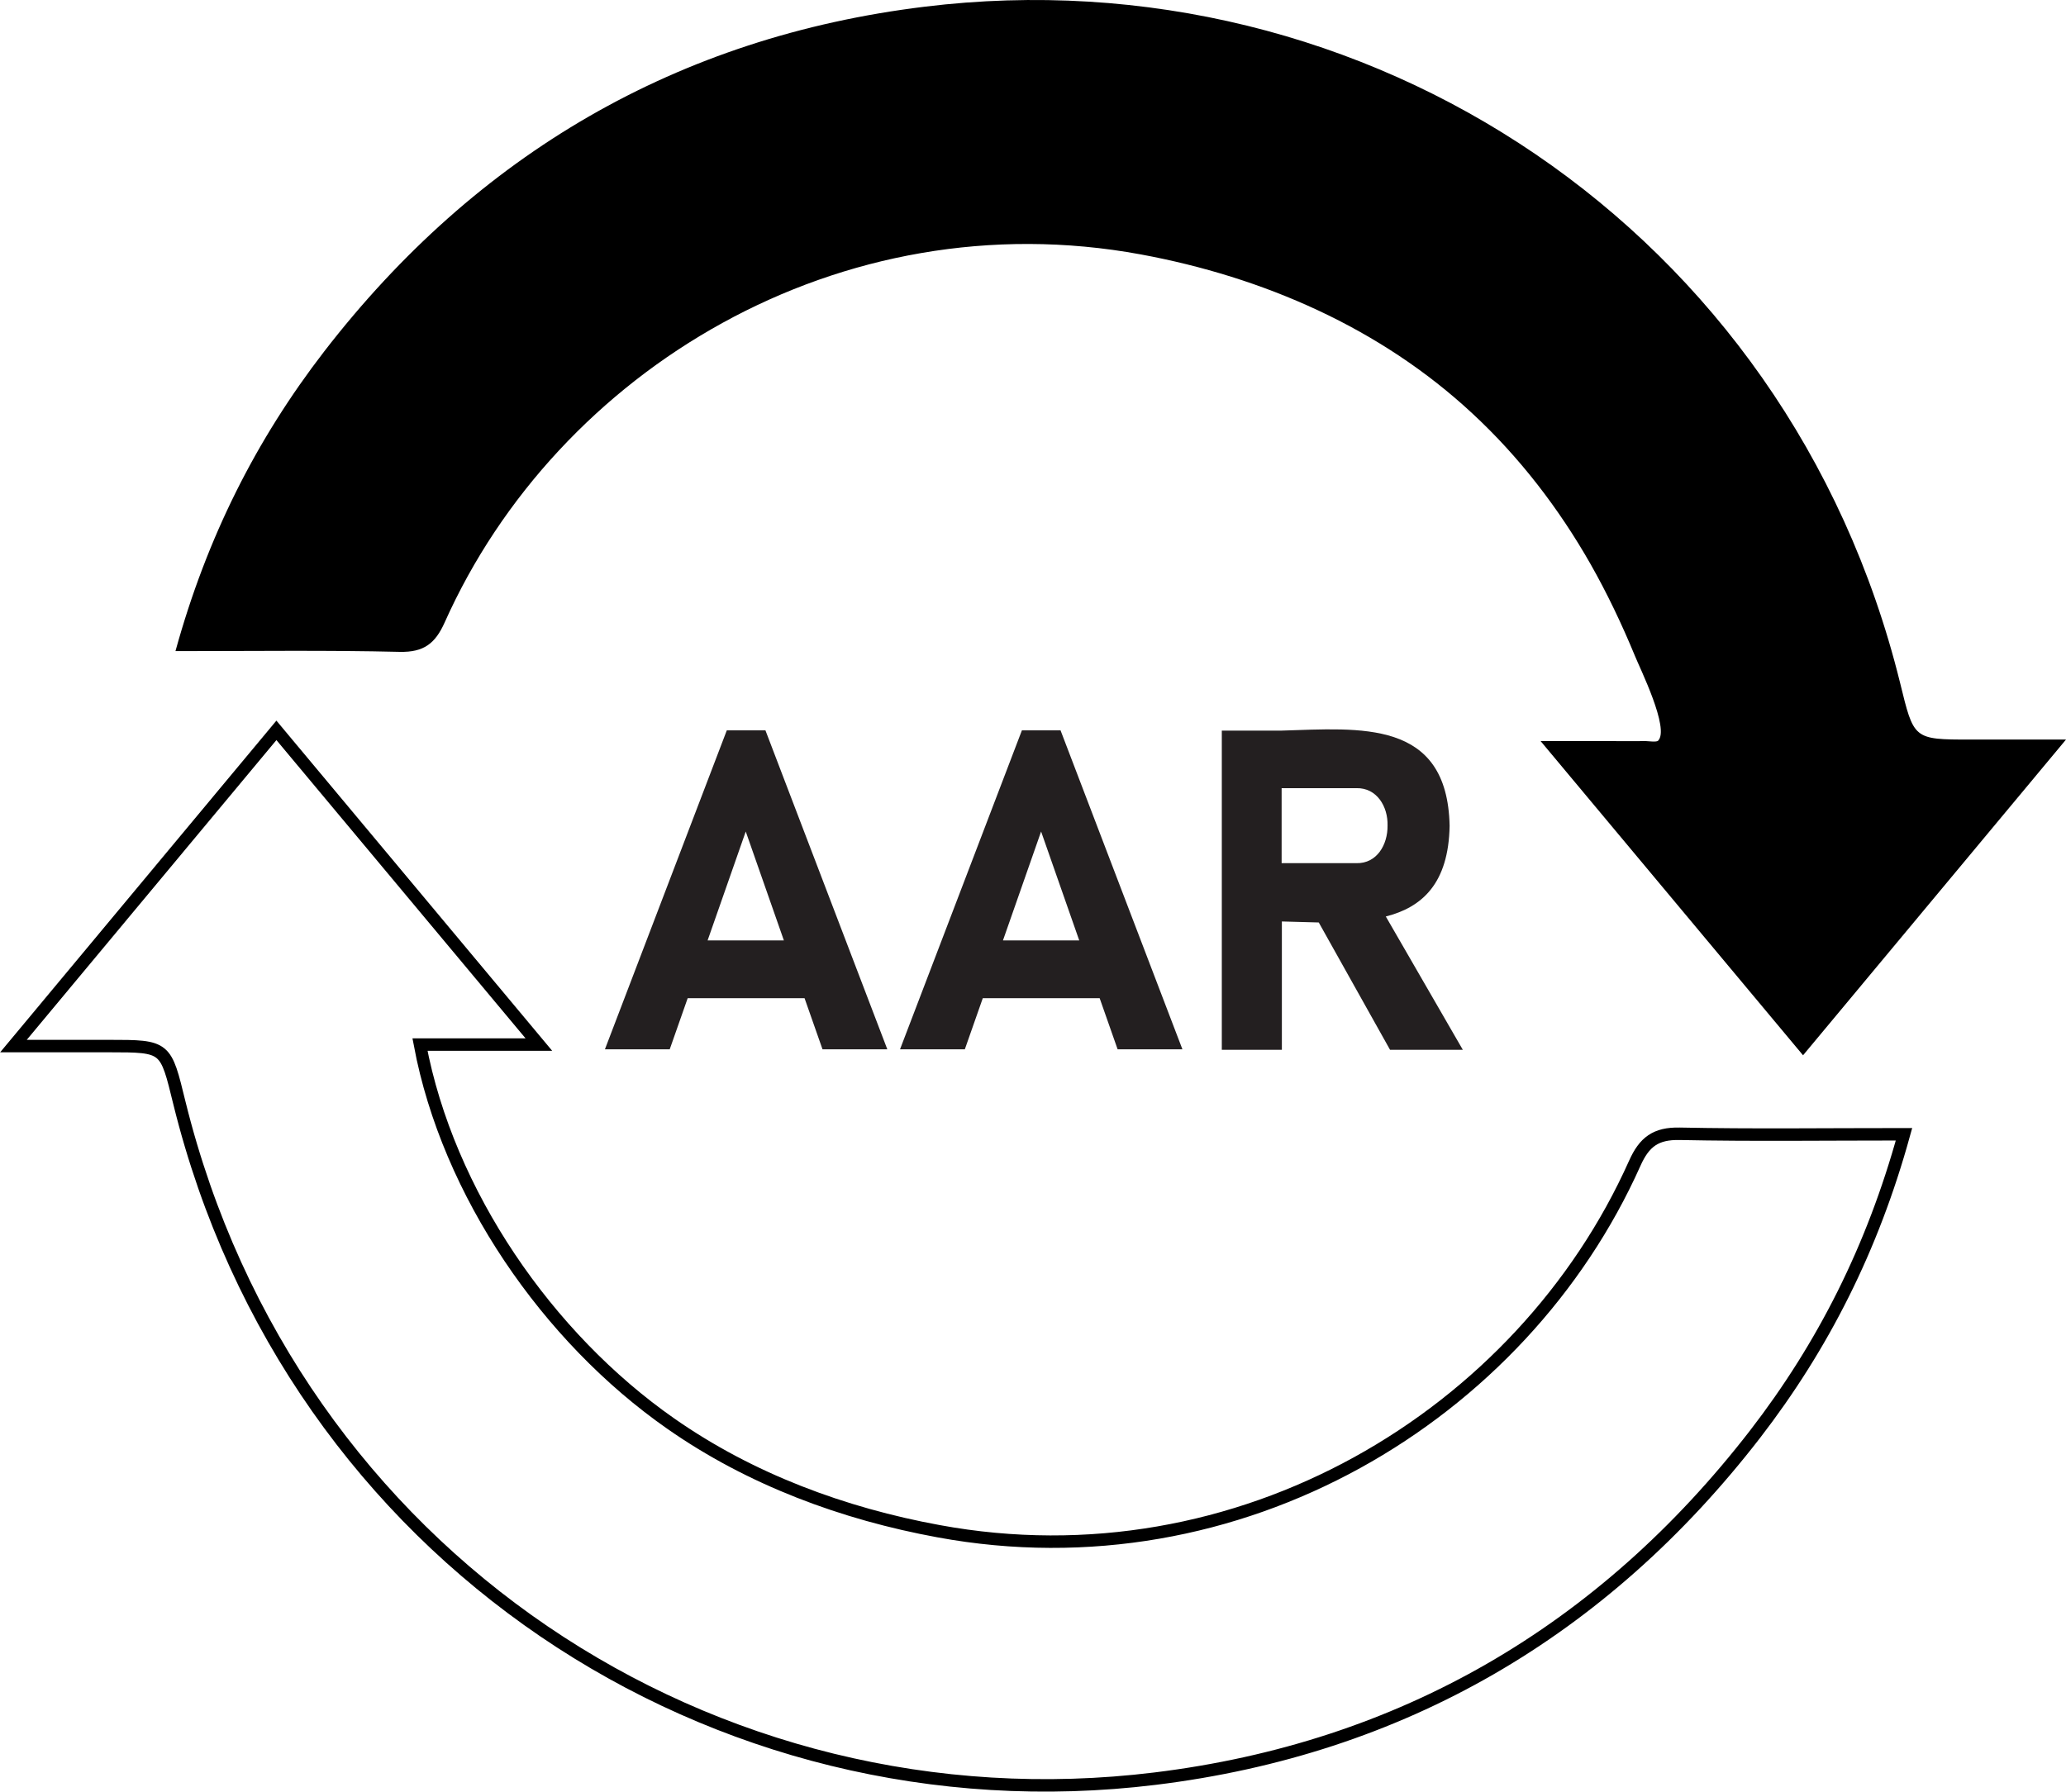 <?xml version="1.0" encoding="utf-8"?>
<!-- Generator: Adobe Illustrator 27.2.0, SVG Export Plug-In . SVG Version: 6.00 Build 0)  -->
<svg version="1.1" id="Ebene" xmlns="http://www.w3.org/2000/svg" xmlns:xlink="http://www.w3.org/1999/xlink" x="0px" y="0px"
	 viewBox="0 0 828.9 719" style="enable-background:new 0 0 828.9 719;" xml:space="preserve">
<style type="text/css">
	.st0{fill:#231F20;}
	.st1{fill:none;stroke:#000000;stroke-width:5;stroke-miterlimit:10;}
</style>
<path class="st0" d="M291.6,293.1L291.6,293.1l-48.9,128h26l7.2-20.5h46.9l7.2,20.5h26l-48.9-128H291.6z M283.9,377.4l15.3-43.7
	l15.3,43.7H283.9z M410,293.1L410,293.1l-48.9,128h26l7.2-20.5h46.9l7.2,20.5h26l-48.9-128H410z M402.4,377.4l15.3-43.7l15.3,43.7
	H402.4z M556,367.8c14.6-3.7,25.2-13.3,25.6-36.4c-0.9-43-36.1-39.1-67.3-38.2v0h-14.5c0,0,0,0,0,0v0h-9.6v128.1h24.1v-51.5
	c4.9,0.1,9.9,0.3,14.8,0.4l28.6,51.1h29.2L556,367.8z M544.2,346.4h-30v-30.1c13,0,30,0,30,0c8.2-0.2,12.7,7.4,12.5,15
	C556.8,339,552.4,346.6,544.2,346.4z"/>
<path id="_x3C_Zusammengesetzter_Pfad_x3E_" class="st1" d="M763.9,455.2c-12.6,45.7-32.4,84.9-59.7,120.3
	C643,654.7,562.2,701.7,463.4,713.8C286.5,735.5,117,624.8,72,442.7c-5.6-22.8-5.2-22.9-28.3-22.9c-11.6,0-23.2,0-38.3,0
	c36.2-43.5,70.2-84.3,105.5-126.7c34.9,41.8,69.2,82.9,105.3,126.1c-16.6,0-31.1,0-47.7,0c11.2,59.6,51.2,117.6,100.6,152.1
	c32,22.4,69.3,36.2,107.5,43.2c120.5,22.2,234-46.3,279.3-147.7c3.8-8.5,8.4-12,18-11.8C703,455.6,732.1,455.2,763.9,455.2z"/>
<path id="_x3C_Zusammengesetzter_Pfad_x3E__00000051362256795385712970000015761895209012136087_" d="M70.4,261.3
	c12.6-45.7,32.4-84.9,59.7-120.3C191.3,61.8,272,14.8,370.9,2.7C547.8-19,717.3,91.8,762.3,273.9c5.6,22.8,5.2,22.9,28.3,22.9
	c11.6,0,23.2,0,38.3,0c-36.2,43.5-70.2,84.3-105.5,126.7c-34.9-41.8-69.2-82.9-105.3-126.1c8.5,0,17,0,25.4,0c5.6,0,11.1,0.1,16.7,0
	c0.9,0,4.3,0.5,5-0.1c4.9-4.7-7.4-29.4-9.3-34.2c-5.2-12.6-11.1-25-17.8-36.8c-12.7-22.3-28.5-42.9-47.4-60.4
	c-36.9-34.3-83.8-54.7-133-63.8c-120.5-22.2-234,46.3-279.3,147.7c-3.8,8.5-8.4,12-18,11.8C131.3,260.9,102.1,261.3,70.4,261.3z"/>
</svg>
